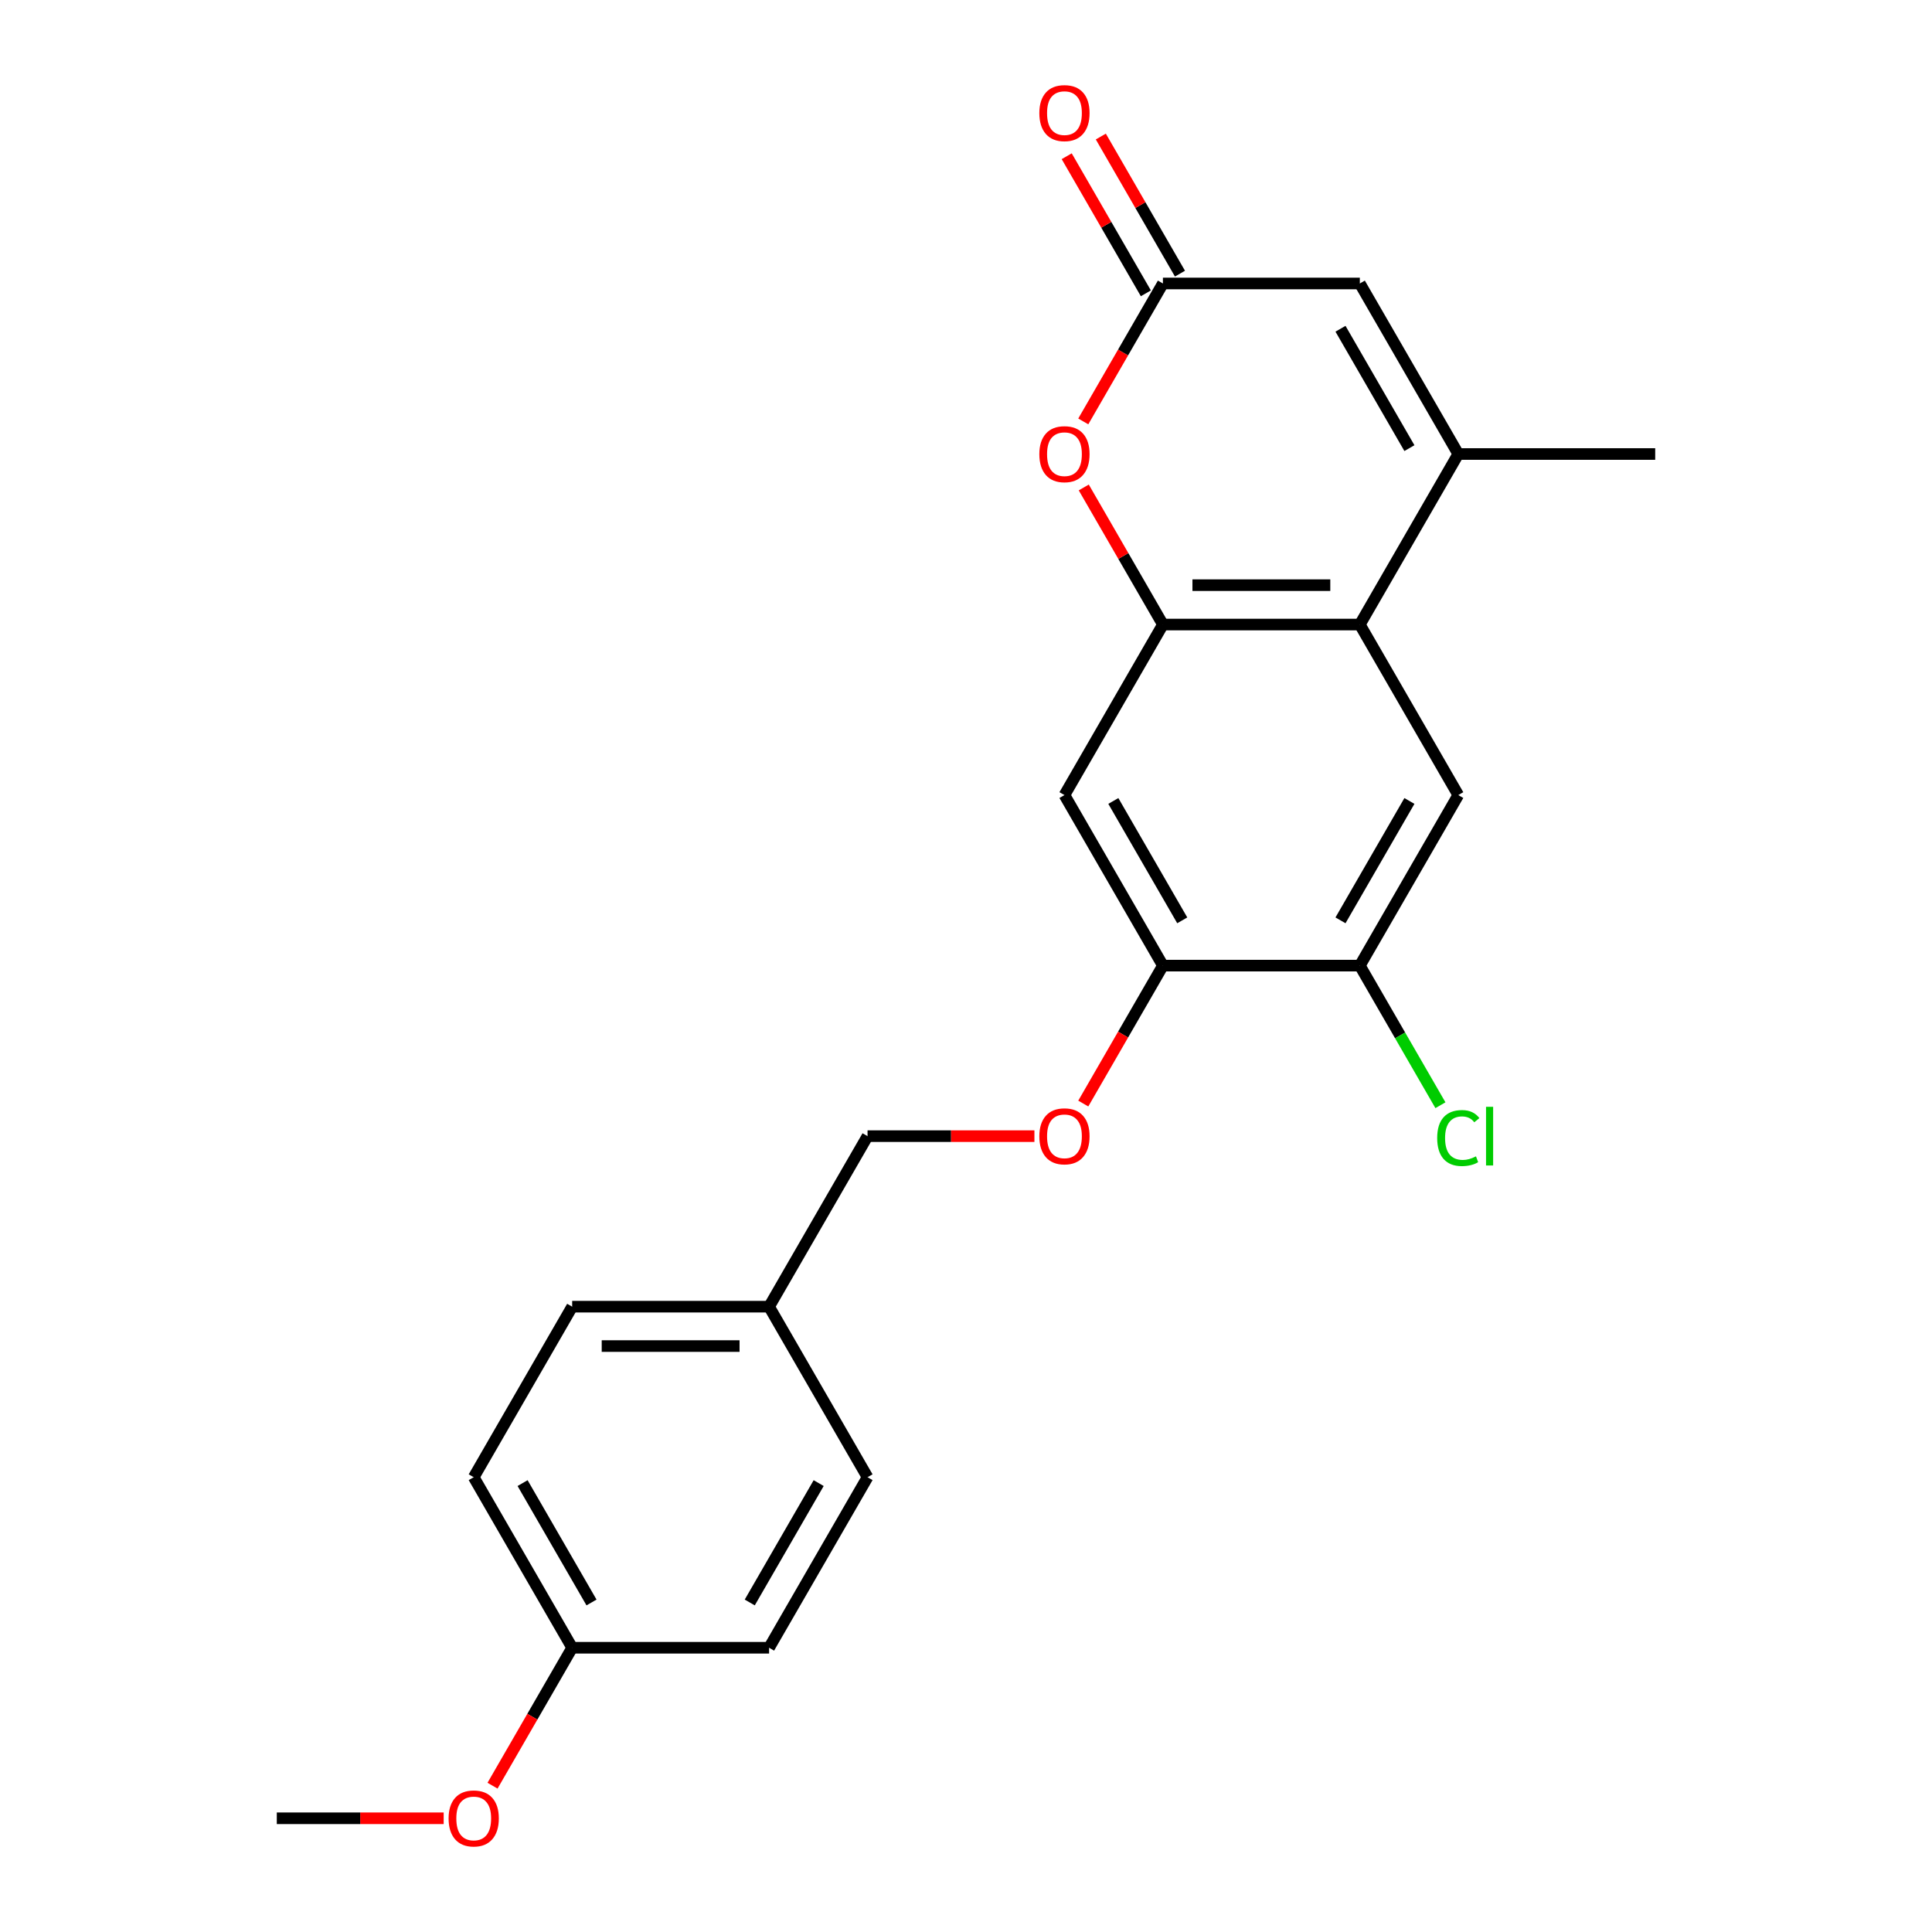 <?xml version='1.0' encoding='iso-8859-1'?>
<svg version='1.1' baseProfile='full'
              xmlns='http://www.w3.org/2000/svg'
                      xmlns:rdkit='http://www.rdkit.org/xml'
                      xmlns:xlink='http://www.w3.org/1999/xlink'
                  xml:space='preserve'
width='1000px' height='1000px' viewBox='0 0 1000 1000'>
<!-- END OF HEADER -->
<rect style='opacity:1.0;fill:#FFFFFF;stroke:none' width='1000' height='1000' x='0' y='0'> </rect>
<path class='bond-0' d='M 601.923,323.265 L 703.845,323.265' style='fill:none;fill-rule:evenodd;stroke:#000000;stroke-width:6px;stroke-linecap:butt;stroke-linejoin:miter;stroke-opacity:1' />
<path class='bond-0' d='M 617.211,302.88 L 688.557,302.88' style='fill:none;fill-rule:evenodd;stroke:#000000;stroke-width:6px;stroke-linecap:butt;stroke-linejoin:miter;stroke-opacity:1' />
<path class='bond-2' d='M 601.923,323.265 L 581.438,287.785' style='fill:none;fill-rule:evenodd;stroke:#000000;stroke-width:6px;stroke-linecap:butt;stroke-linejoin:miter;stroke-opacity:1' />
<path class='bond-2' d='M 581.438,287.785 L 560.954,252.305' style='fill:none;fill-rule:evenodd;stroke:#FF0000;stroke-width:6px;stroke-linecap:butt;stroke-linejoin:miter;stroke-opacity:1' />
<path class='bond-5' d='M 601.923,323.265 L 550.961,411.533' style='fill:none;fill-rule:evenodd;stroke:#000000;stroke-width:6px;stroke-linecap:butt;stroke-linejoin:miter;stroke-opacity:1' />
<path class='bond-1' d='M 703.845,323.265 L 754.807,234.997' style='fill:none;fill-rule:evenodd;stroke:#000000;stroke-width:6px;stroke-linecap:butt;stroke-linejoin:miter;stroke-opacity:1' />
<path class='bond-6' d='M 703.845,323.265 L 754.807,411.533' style='fill:none;fill-rule:evenodd;stroke:#000000;stroke-width:6px;stroke-linecap:butt;stroke-linejoin:miter;stroke-opacity:1' />
<path class='bond-15' d='M 754.807,234.997 L 856.729,234.997' style='fill:none;fill-rule:evenodd;stroke:#000000;stroke-width:6px;stroke-linecap:butt;stroke-linejoin:miter;stroke-opacity:1' />
<path class='bond-23' d='M 754.807,234.997 L 703.845,146.73' style='fill:none;fill-rule:evenodd;stroke:#000000;stroke-width:6px;stroke-linecap:butt;stroke-linejoin:miter;stroke-opacity:1' />
<path class='bond-23' d='M 729.509,231.949 L 693.836,170.162' style='fill:none;fill-rule:evenodd;stroke:#000000;stroke-width:6px;stroke-linecap:butt;stroke-linejoin:miter;stroke-opacity:1' />
<path class='bond-3' d='M 560.7,218.129 L 581.311,182.429' style='fill:none;fill-rule:evenodd;stroke:#FF0000;stroke-width:6px;stroke-linecap:butt;stroke-linejoin:miter;stroke-opacity:1' />
<path class='bond-3' d='M 581.311,182.429 L 601.923,146.73' style='fill:none;fill-rule:evenodd;stroke:#000000;stroke-width:6px;stroke-linecap:butt;stroke-linejoin:miter;stroke-opacity:1' />
<path class='bond-4' d='M 601.923,146.73 L 703.845,146.73' style='fill:none;fill-rule:evenodd;stroke:#000000;stroke-width:6px;stroke-linecap:butt;stroke-linejoin:miter;stroke-opacity:1' />
<path class='bond-10' d='M 610.749,141.634 L 590.265,106.154' style='fill:none;fill-rule:evenodd;stroke:#000000;stroke-width:6px;stroke-linecap:butt;stroke-linejoin:miter;stroke-opacity:1' />
<path class='bond-10' d='M 590.265,106.154 L 569.781,70.674' style='fill:none;fill-rule:evenodd;stroke:#FF0000;stroke-width:6px;stroke-linecap:butt;stroke-linejoin:miter;stroke-opacity:1' />
<path class='bond-10' d='M 593.096,151.826 L 572.612,116.346' style='fill:none;fill-rule:evenodd;stroke:#000000;stroke-width:6px;stroke-linecap:butt;stroke-linejoin:miter;stroke-opacity:1' />
<path class='bond-10' d='M 572.612,116.346 L 552.127,80.866' style='fill:none;fill-rule:evenodd;stroke:#FF0000;stroke-width:6px;stroke-linecap:butt;stroke-linejoin:miter;stroke-opacity:1' />
<path class='bond-7' d='M 550.961,411.533 L 601.923,499.8' style='fill:none;fill-rule:evenodd;stroke:#000000;stroke-width:6px;stroke-linecap:butt;stroke-linejoin:miter;stroke-opacity:1' />
<path class='bond-7' d='M 576.259,414.58 L 611.932,476.368' style='fill:none;fill-rule:evenodd;stroke:#000000;stroke-width:6px;stroke-linecap:butt;stroke-linejoin:miter;stroke-opacity:1' />
<path class='bond-22' d='M 754.807,411.533 L 703.845,499.8' style='fill:none;fill-rule:evenodd;stroke:#000000;stroke-width:6px;stroke-linecap:butt;stroke-linejoin:miter;stroke-opacity:1' />
<path class='bond-22' d='M 729.509,414.58 L 693.836,476.368' style='fill:none;fill-rule:evenodd;stroke:#000000;stroke-width:6px;stroke-linecap:butt;stroke-linejoin:miter;stroke-opacity:1' />
<path class='bond-8' d='M 601.923,499.8 L 703.845,499.8' style='fill:none;fill-rule:evenodd;stroke:#000000;stroke-width:6px;stroke-linecap:butt;stroke-linejoin:miter;stroke-opacity:1' />
<path class='bond-9' d='M 601.923,499.8 L 581.311,535.5' style='fill:none;fill-rule:evenodd;stroke:#000000;stroke-width:6px;stroke-linecap:butt;stroke-linejoin:miter;stroke-opacity:1' />
<path class='bond-9' d='M 581.311,535.5 L 560.7,571.2' style='fill:none;fill-rule:evenodd;stroke:#FF0000;stroke-width:6px;stroke-linecap:butt;stroke-linejoin:miter;stroke-opacity:1' />
<path class='bond-11' d='M 703.845,499.8 L 724.705,535.93' style='fill:none;fill-rule:evenodd;stroke:#000000;stroke-width:6px;stroke-linecap:butt;stroke-linejoin:miter;stroke-opacity:1' />
<path class='bond-11' d='M 724.705,535.93 L 745.564,572.06' style='fill:none;fill-rule:evenodd;stroke:#00CC00;stroke-width:6px;stroke-linecap:butt;stroke-linejoin:miter;stroke-opacity:1' />
<path class='bond-12' d='M 535.413,588.068 L 492.226,588.068' style='fill:none;fill-rule:evenodd;stroke:#FF0000;stroke-width:6px;stroke-linecap:butt;stroke-linejoin:miter;stroke-opacity:1' />
<path class='bond-12' d='M 492.226,588.068 L 449.039,588.068' style='fill:none;fill-rule:evenodd;stroke:#000000;stroke-width:6px;stroke-linecap:butt;stroke-linejoin:miter;stroke-opacity:1' />
<path class='bond-13' d='M 449.039,588.068 L 398.077,676.335' style='fill:none;fill-rule:evenodd;stroke:#000000;stroke-width:6px;stroke-linecap:butt;stroke-linejoin:miter;stroke-opacity:1' />
<path class='bond-16' d='M 398.077,676.335 L 449.039,764.603' style='fill:none;fill-rule:evenodd;stroke:#000000;stroke-width:6px;stroke-linecap:butt;stroke-linejoin:miter;stroke-opacity:1' />
<path class='bond-17' d='M 398.077,676.335 L 296.155,676.335' style='fill:none;fill-rule:evenodd;stroke:#000000;stroke-width:6px;stroke-linecap:butt;stroke-linejoin:miter;stroke-opacity:1' />
<path class='bond-17' d='M 382.789,696.72 L 311.443,696.72' style='fill:none;fill-rule:evenodd;stroke:#000000;stroke-width:6px;stroke-linecap:butt;stroke-linejoin:miter;stroke-opacity:1' />
<path class='bond-14' d='M 296.155,852.871 L 245.193,764.603' style='fill:none;fill-rule:evenodd;stroke:#000000;stroke-width:6px;stroke-linecap:butt;stroke-linejoin:miter;stroke-opacity:1' />
<path class='bond-14' d='M 306.164,829.438 L 270.491,767.651' style='fill:none;fill-rule:evenodd;stroke:#000000;stroke-width:6px;stroke-linecap:butt;stroke-linejoin:miter;stroke-opacity:1' />
<path class='bond-20' d='M 296.155,852.871 L 275.543,888.57' style='fill:none;fill-rule:evenodd;stroke:#000000;stroke-width:6px;stroke-linecap:butt;stroke-linejoin:miter;stroke-opacity:1' />
<path class='bond-20' d='M 275.543,888.57 L 254.932,924.27' style='fill:none;fill-rule:evenodd;stroke:#FF0000;stroke-width:6px;stroke-linecap:butt;stroke-linejoin:miter;stroke-opacity:1' />
<path class='bond-24' d='M 296.155,852.871 L 398.077,852.871' style='fill:none;fill-rule:evenodd;stroke:#000000;stroke-width:6px;stroke-linecap:butt;stroke-linejoin:miter;stroke-opacity:1' />
<path class='bond-19' d='M 449.039,764.603 L 398.077,852.871' style='fill:none;fill-rule:evenodd;stroke:#000000;stroke-width:6px;stroke-linecap:butt;stroke-linejoin:miter;stroke-opacity:1' />
<path class='bond-19' d='M 423.741,767.651 L 388.068,829.438' style='fill:none;fill-rule:evenodd;stroke:#000000;stroke-width:6px;stroke-linecap:butt;stroke-linejoin:miter;stroke-opacity:1' />
<path class='bond-18' d='M 296.155,676.335 L 245.193,764.603' style='fill:none;fill-rule:evenodd;stroke:#000000;stroke-width:6px;stroke-linecap:butt;stroke-linejoin:miter;stroke-opacity:1' />
<path class='bond-21' d='M 229.645,941.138 L 186.458,941.138' style='fill:none;fill-rule:evenodd;stroke:#FF0000;stroke-width:6px;stroke-linecap:butt;stroke-linejoin:miter;stroke-opacity:1' />
<path class='bond-21' d='M 186.458,941.138 L 143.271,941.138' style='fill:none;fill-rule:evenodd;stroke:#000000;stroke-width:6px;stroke-linecap:butt;stroke-linejoin:miter;stroke-opacity:1' />
<path  class='atom-3' d='M 537.961 235.077
Q 537.961 228.277, 541.321 224.477
Q 544.681 220.677, 550.961 220.677
Q 557.241 220.677, 560.601 224.477
Q 563.961 228.277, 563.961 235.077
Q 563.961 241.957, 560.561 245.877
Q 557.161 249.757, 550.961 249.757
Q 544.721 249.757, 541.321 245.877
Q 537.961 241.997, 537.961 235.077
M 550.961 246.557
Q 555.281 246.557, 557.601 243.677
Q 559.961 240.757, 559.961 235.077
Q 559.961 229.517, 557.601 226.717
Q 555.281 223.877, 550.961 223.877
Q 546.641 223.877, 544.281 226.677
Q 541.961 229.477, 541.961 235.077
Q 541.961 240.797, 544.281 243.677
Q 546.641 246.557, 550.961 246.557
' fill='#FF0000'/>
<path  class='atom-10' d='M 537.961 588.148
Q 537.961 581.348, 541.321 577.548
Q 544.681 573.748, 550.961 573.748
Q 557.241 573.748, 560.601 577.548
Q 563.961 581.348, 563.961 588.148
Q 563.961 595.028, 560.561 598.948
Q 557.161 602.828, 550.961 602.828
Q 544.721 602.828, 541.321 598.948
Q 537.961 595.068, 537.961 588.148
M 550.961 599.628
Q 555.281 599.628, 557.601 596.748
Q 559.961 593.828, 559.961 588.148
Q 559.961 582.588, 557.601 579.788
Q 555.281 576.948, 550.961 576.948
Q 546.641 576.948, 544.281 579.748
Q 541.961 582.548, 541.961 588.148
Q 541.961 593.868, 544.281 596.748
Q 546.641 599.628, 550.961 599.628
' fill='#FF0000'/>
<path  class='atom-11' d='M 537.961 58.542
Q 537.961 51.742, 541.321 47.942
Q 544.681 44.142, 550.961 44.142
Q 557.241 44.142, 560.601 47.942
Q 563.961 51.742, 563.961 58.542
Q 563.961 65.422, 560.561 69.342
Q 557.161 73.222, 550.961 73.222
Q 544.721 73.222, 541.321 69.342
Q 537.961 65.462, 537.961 58.542
M 550.961 70.022
Q 555.281 70.022, 557.601 67.142
Q 559.961 64.222, 559.961 58.542
Q 559.961 52.982, 557.601 50.182
Q 555.281 47.342, 550.961 47.342
Q 546.641 47.342, 544.281 50.142
Q 541.961 52.942, 541.961 58.542
Q 541.961 64.262, 544.281 67.142
Q 546.641 70.022, 550.961 70.022
' fill='#FF0000'/>
<path  class='atom-12' d='M 743.887 589.048
Q 743.887 582.008, 747.167 578.328
Q 750.487 574.608, 756.767 574.608
Q 762.607 574.608, 765.727 578.728
L 763.087 580.888
Q 760.807 577.888, 756.767 577.888
Q 752.487 577.888, 750.207 580.768
Q 747.967 583.608, 747.967 589.048
Q 747.967 594.648, 750.287 597.528
Q 752.647 600.408, 757.207 600.408
Q 760.327 600.408, 763.967 598.528
L 765.087 601.528
Q 763.607 602.488, 761.367 603.048
Q 759.127 603.608, 756.647 603.608
Q 750.487 603.608, 747.167 599.848
Q 743.887 596.088, 743.887 589.048
' fill='#00CC00'/>
<path  class='atom-12' d='M 769.167 572.888
L 772.847 572.888
L 772.847 603.248
L 769.167 603.248
L 769.167 572.888
' fill='#00CC00'/>
<path  class='atom-21' d='M 232.193 941.218
Q 232.193 934.418, 235.553 930.618
Q 238.913 926.818, 245.193 926.818
Q 251.473 926.818, 254.833 930.618
Q 258.193 934.418, 258.193 941.218
Q 258.193 948.098, 254.793 952.018
Q 251.393 955.898, 245.193 955.898
Q 238.953 955.898, 235.553 952.018
Q 232.193 948.138, 232.193 941.218
M 245.193 952.698
Q 249.513 952.698, 251.833 949.818
Q 254.193 946.898, 254.193 941.218
Q 254.193 935.658, 251.833 932.858
Q 249.513 930.018, 245.193 930.018
Q 240.873 930.018, 238.513 932.818
Q 236.193 935.618, 236.193 941.218
Q 236.193 946.938, 238.513 949.818
Q 240.873 952.698, 245.193 952.698
' fill='#FF0000'/>
</svg>
